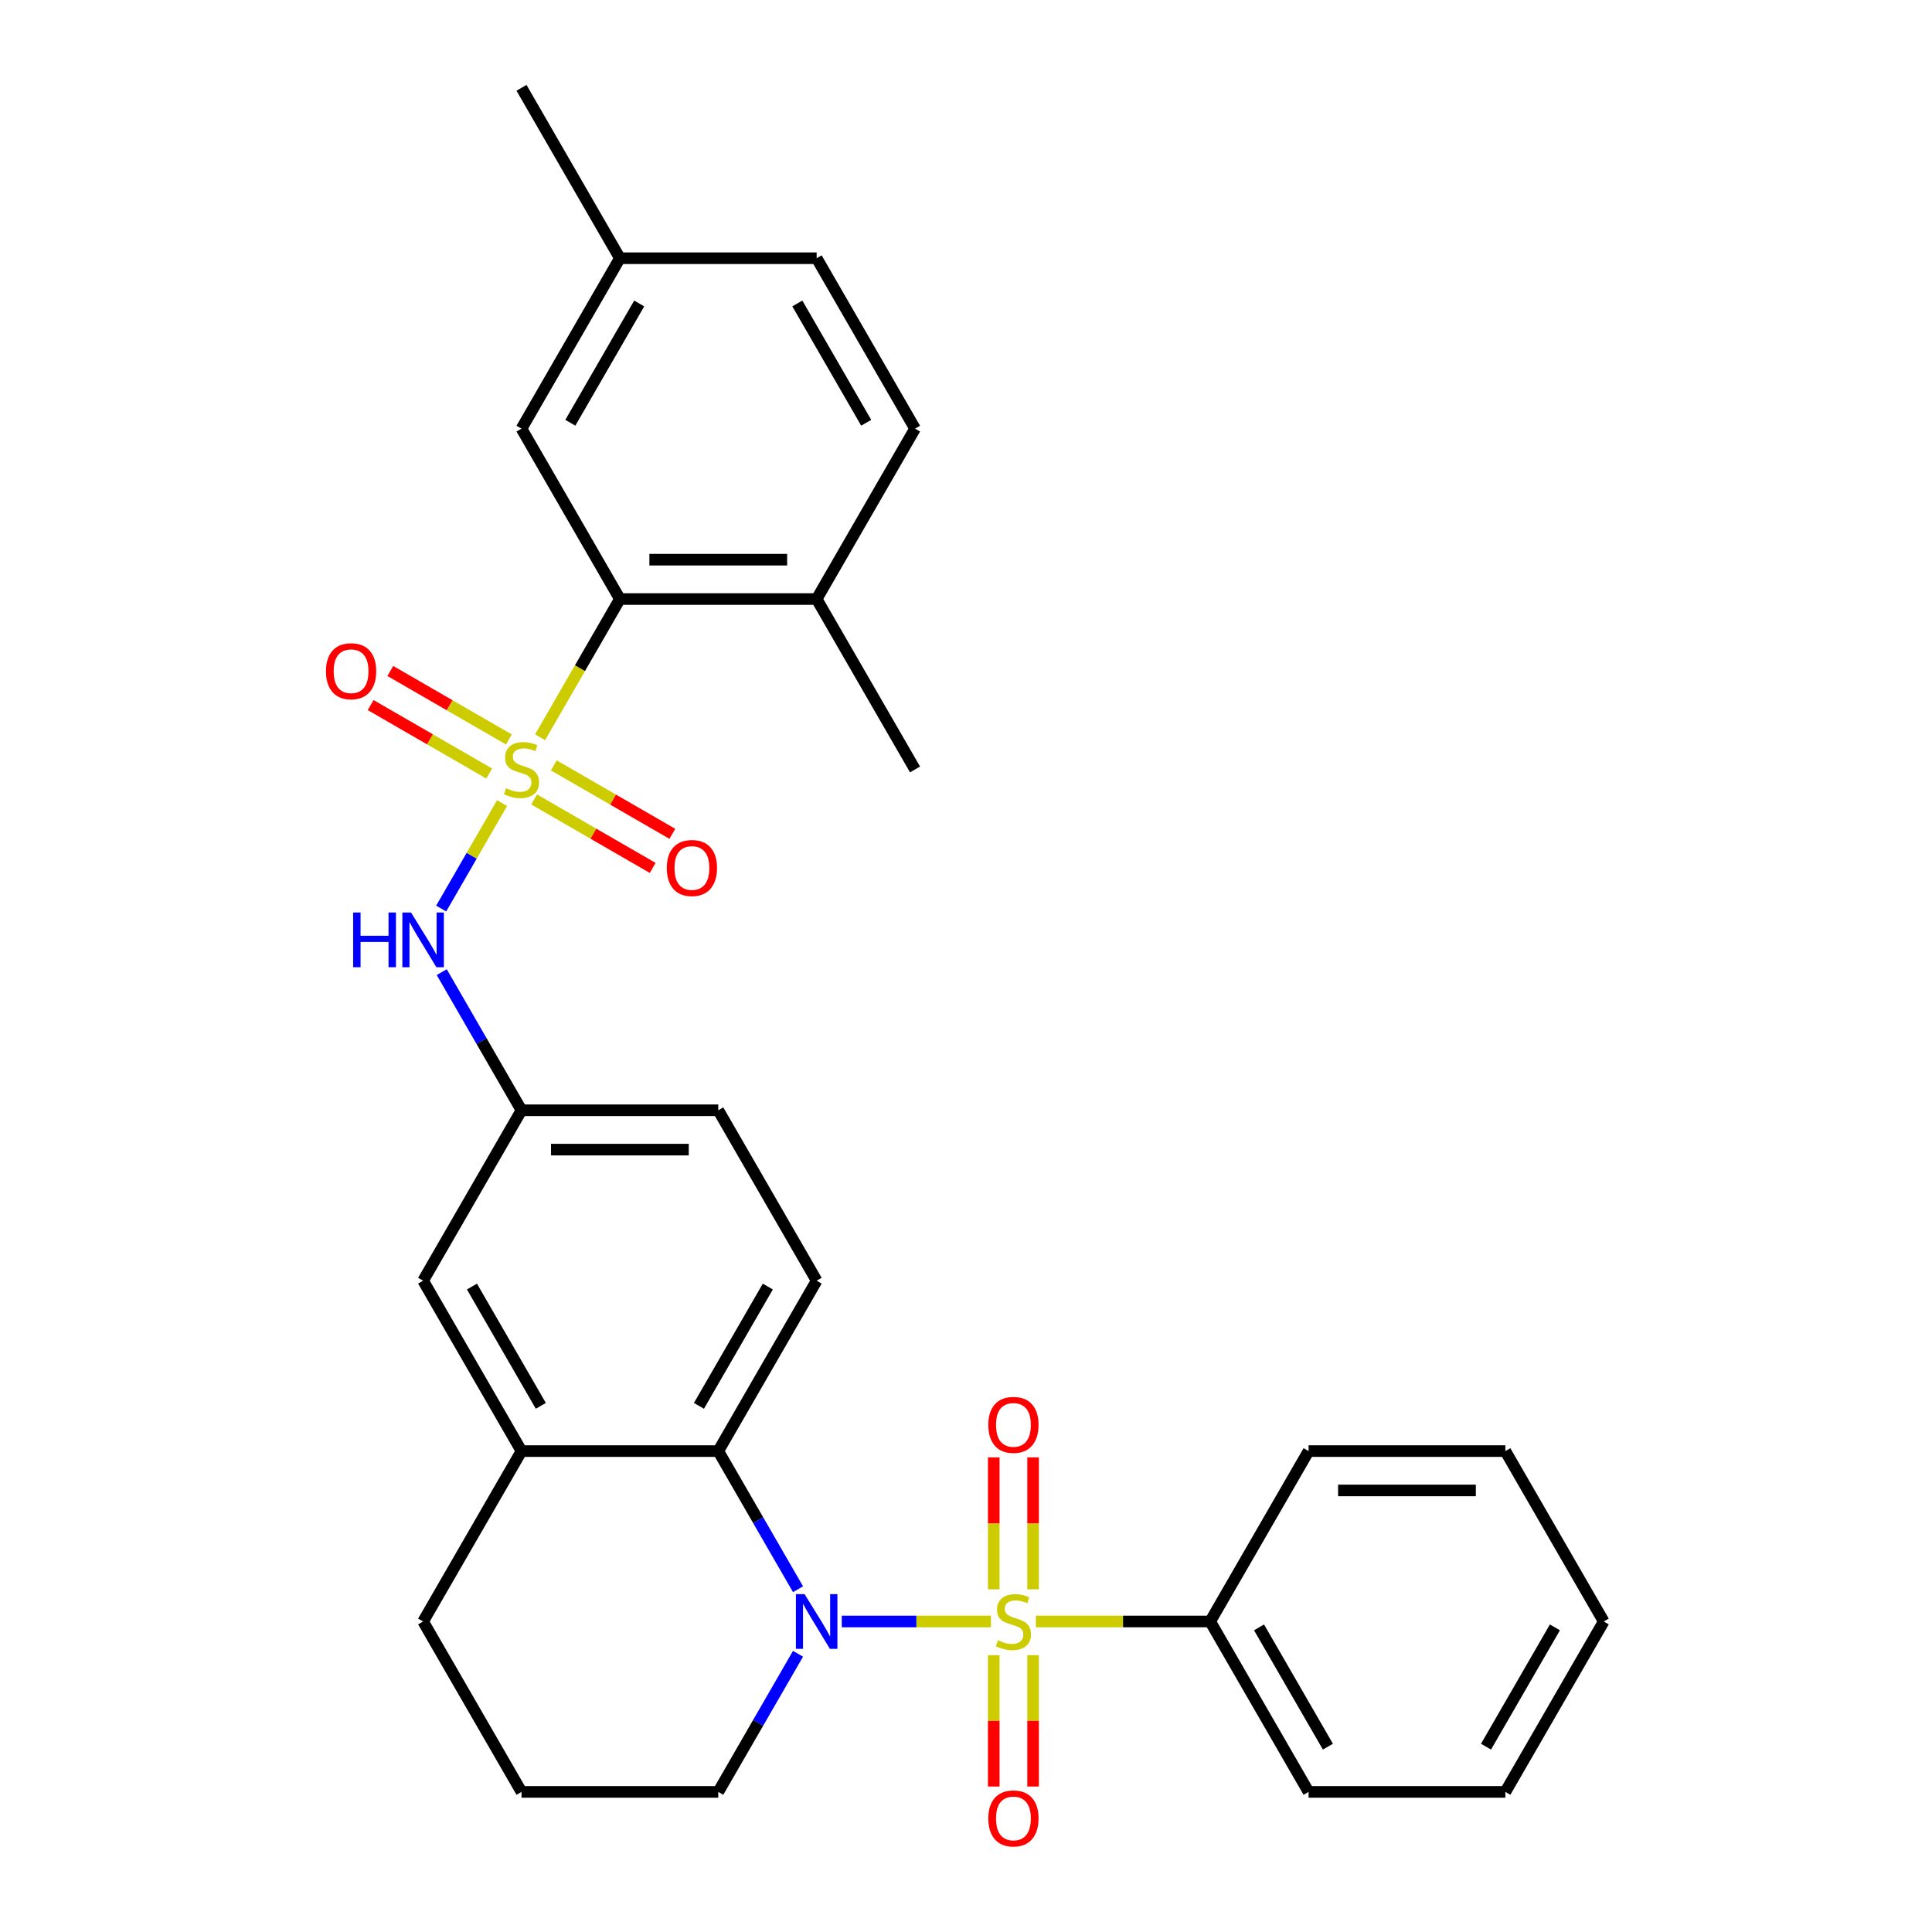 <?xml version='1.0' encoding='iso-8859-1'?>
<svg version='1.1' baseProfile='full'
              xmlns='http://www.w3.org/2000/svg'
                      xmlns:rdkit='http://www.rdkit.org/xml'
                      xmlns:xlink='http://www.w3.org/1999/xlink'
                  xml:space='preserve'
width='1000px' height='1000px' viewBox='0 0 1000 1000'>
<!-- END OF HEADER -->
<rect style='opacity:1.0;fill:#FFFFFF;stroke:none' width='1000' height='1000' x='0' y='0'> </rect>
<path class='bond-1' d='M 512.921,839.282 L 474.308,839.282' style='fill:none;fill-rule:evenodd;stroke:#CCCC00;stroke-width:6px;stroke-linecap:butt;stroke-linejoin:miter;stroke-opacity:1' />
<path class='bond-1' d='M 474.308,839.282 L 435.695,839.282' style='fill:none;fill-rule:evenodd;stroke:#0000FF;stroke-width:6px;stroke-linecap:butt;stroke-linejoin:miter;stroke-opacity:1' />
<path class='bond-6' d='M 534.732,822.616 L 534.732,788.47' style='fill:none;fill-rule:evenodd;stroke:#CCCC00;stroke-width:6px;stroke-linecap:butt;stroke-linejoin:miter;stroke-opacity:1' />
<path class='bond-6' d='M 534.732,788.47 L 534.732,754.323' style='fill:none;fill-rule:evenodd;stroke:#FF0000;stroke-width:6px;stroke-linecap:butt;stroke-linejoin:miter;stroke-opacity:1' />
<path class='bond-6' d='M 514.363,822.616 L 514.363,788.47' style='fill:none;fill-rule:evenodd;stroke:#CCCC00;stroke-width:6px;stroke-linecap:butt;stroke-linejoin:miter;stroke-opacity:1' />
<path class='bond-6' d='M 514.363,788.47 L 514.363,754.323' style='fill:none;fill-rule:evenodd;stroke:#FF0000;stroke-width:6px;stroke-linecap:butt;stroke-linejoin:miter;stroke-opacity:1' />
<path class='bond-7' d='M 514.363,856.708 L 514.363,890.704' style='fill:none;fill-rule:evenodd;stroke:#CCCC00;stroke-width:6px;stroke-linecap:butt;stroke-linejoin:miter;stroke-opacity:1' />
<path class='bond-7' d='M 514.363,890.704 L 514.363,924.7' style='fill:none;fill-rule:evenodd;stroke:#FF0000;stroke-width:6px;stroke-linecap:butt;stroke-linejoin:miter;stroke-opacity:1' />
<path class='bond-7' d='M 534.732,856.708 L 534.732,890.704' style='fill:none;fill-rule:evenodd;stroke:#CCCC00;stroke-width:6px;stroke-linecap:butt;stroke-linejoin:miter;stroke-opacity:1' />
<path class='bond-7' d='M 534.732,890.704 L 534.732,924.7' style='fill:none;fill-rule:evenodd;stroke:#FF0000;stroke-width:6px;stroke-linecap:butt;stroke-linejoin:miter;stroke-opacity:1' />
<path class='bond-10' d='M 536.174,839.282 L 581.284,839.282' style='fill:none;fill-rule:evenodd;stroke:#CCCC00;stroke-width:6px;stroke-linecap:butt;stroke-linejoin:miter;stroke-opacity:1' />
<path class='bond-10' d='M 581.284,839.282 L 626.395,839.282' style='fill:none;fill-rule:evenodd;stroke:#000000;stroke-width:6px;stroke-linecap:butt;stroke-linejoin:miter;stroke-opacity:1' />
<path class='bond-0' d='M 259.866,415.693 L 244.112,442.98' style='fill:none;fill-rule:evenodd;stroke:#CCCC00;stroke-width:6px;stroke-linecap:butt;stroke-linejoin:miter;stroke-opacity:1' />
<path class='bond-0' d='M 244.112,442.98 L 228.358,470.267' style='fill:none;fill-rule:evenodd;stroke:#0000FF;stroke-width:6px;stroke-linecap:butt;stroke-linejoin:miter;stroke-opacity:1' />
<path class='bond-3' d='M 279.549,381.601 L 300.2,345.832' style='fill:none;fill-rule:evenodd;stroke:#CCCC00;stroke-width:6px;stroke-linecap:butt;stroke-linejoin:miter;stroke-opacity:1' />
<path class='bond-3' d='M 300.2,345.832 L 320.851,310.064' style='fill:none;fill-rule:evenodd;stroke:#000000;stroke-width:6px;stroke-linecap:butt;stroke-linejoin:miter;stroke-opacity:1' />
<path class='bond-8' d='M 276.461,413.799 L 307.144,431.514' style='fill:none;fill-rule:evenodd;stroke:#CCCC00;stroke-width:6px;stroke-linecap:butt;stroke-linejoin:miter;stroke-opacity:1' />
<path class='bond-8' d='M 307.144,431.514 L 337.827,449.229' style='fill:none;fill-rule:evenodd;stroke:#FF0000;stroke-width:6px;stroke-linecap:butt;stroke-linejoin:miter;stroke-opacity:1' />
<path class='bond-8' d='M 286.646,396.159 L 317.329,413.874' style='fill:none;fill-rule:evenodd;stroke:#CCCC00;stroke-width:6px;stroke-linecap:butt;stroke-linejoin:miter;stroke-opacity:1' />
<path class='bond-8' d='M 317.329,413.874 L 348.012,431.589' style='fill:none;fill-rule:evenodd;stroke:#FF0000;stroke-width:6px;stroke-linecap:butt;stroke-linejoin:miter;stroke-opacity:1' />
<path class='bond-9' d='M 263.393,382.734 L 232.71,365.019' style='fill:none;fill-rule:evenodd;stroke:#CCCC00;stroke-width:6px;stroke-linecap:butt;stroke-linejoin:miter;stroke-opacity:1' />
<path class='bond-9' d='M 232.71,365.019 L 202.027,347.304' style='fill:none;fill-rule:evenodd;stroke:#FF0000;stroke-width:6px;stroke-linecap:butt;stroke-linejoin:miter;stroke-opacity:1' />
<path class='bond-9' d='M 253.208,400.375 L 222.525,382.66' style='fill:none;fill-rule:evenodd;stroke:#CCCC00;stroke-width:6px;stroke-linecap:butt;stroke-linejoin:miter;stroke-opacity:1' />
<path class='bond-9' d='M 222.525,382.66 L 191.842,364.945' style='fill:none;fill-rule:evenodd;stroke:#FF0000;stroke-width:6px;stroke-linecap:butt;stroke-linejoin:miter;stroke-opacity:1' />
<path class='bond-2' d='M 413.054,822.576 L 392.415,786.827' style='fill:none;fill-rule:evenodd;stroke:#0000FF;stroke-width:6px;stroke-linecap:butt;stroke-linejoin:miter;stroke-opacity:1' />
<path class='bond-2' d='M 392.415,786.827 L 371.775,751.079' style='fill:none;fill-rule:evenodd;stroke:#000000;stroke-width:6px;stroke-linecap:butt;stroke-linejoin:miter;stroke-opacity:1' />
<path class='bond-17' d='M 413.054,855.988 L 392.415,891.737' style='fill:none;fill-rule:evenodd;stroke:#0000FF;stroke-width:6px;stroke-linecap:butt;stroke-linejoin:miter;stroke-opacity:1' />
<path class='bond-17' d='M 392.415,891.737 L 371.775,927.485' style='fill:none;fill-rule:evenodd;stroke:#000000;stroke-width:6px;stroke-linecap:butt;stroke-linejoin:miter;stroke-opacity:1' />
<path class='bond-5' d='M 371.775,751.079 L 269.927,751.079' style='fill:none;fill-rule:evenodd;stroke:#000000;stroke-width:6px;stroke-linecap:butt;stroke-linejoin:miter;stroke-opacity:1' />
<path class='bond-11' d='M 371.775,751.079 L 422.699,662.876' style='fill:none;fill-rule:evenodd;stroke:#000000;stroke-width:6px;stroke-linecap:butt;stroke-linejoin:miter;stroke-opacity:1' />
<path class='bond-11' d='M 361.773,727.664 L 397.42,665.922' style='fill:none;fill-rule:evenodd;stroke:#000000;stroke-width:6px;stroke-linecap:butt;stroke-linejoin:miter;stroke-opacity:1' />
<path class='bond-13' d='M 320.851,310.064 L 422.699,310.064' style='fill:none;fill-rule:evenodd;stroke:#000000;stroke-width:6px;stroke-linecap:butt;stroke-linejoin:miter;stroke-opacity:1' />
<path class='bond-13' d='M 336.128,289.694 L 407.422,289.694' style='fill:none;fill-rule:evenodd;stroke:#000000;stroke-width:6px;stroke-linecap:butt;stroke-linejoin:miter;stroke-opacity:1' />
<path class='bond-15' d='M 320.851,310.064 L 269.927,221.861' style='fill:none;fill-rule:evenodd;stroke:#000000;stroke-width:6px;stroke-linecap:butt;stroke-linejoin:miter;stroke-opacity:1' />
<path class='bond-4' d='M 228.648,503.176 L 249.288,538.924' style='fill:none;fill-rule:evenodd;stroke:#0000FF;stroke-width:6px;stroke-linecap:butt;stroke-linejoin:miter;stroke-opacity:1' />
<path class='bond-4' d='M 249.288,538.924 L 269.927,574.673' style='fill:none;fill-rule:evenodd;stroke:#000000;stroke-width:6px;stroke-linecap:butt;stroke-linejoin:miter;stroke-opacity:1' />
<path class='bond-14' d='M 269.927,751.079 L 219.003,662.876' style='fill:none;fill-rule:evenodd;stroke:#000000;stroke-width:6px;stroke-linecap:butt;stroke-linejoin:miter;stroke-opacity:1' />
<path class='bond-14' d='M 279.929,727.664 L 244.282,665.922' style='fill:none;fill-rule:evenodd;stroke:#000000;stroke-width:6px;stroke-linecap:butt;stroke-linejoin:miter;stroke-opacity:1' />
<path class='bond-31' d='M 269.927,751.079 L 219.003,839.282' style='fill:none;fill-rule:evenodd;stroke:#000000;stroke-width:6px;stroke-linecap:butt;stroke-linejoin:miter;stroke-opacity:1' />
<path class='bond-23' d='M 626.395,839.282 L 677.319,927.485' style='fill:none;fill-rule:evenodd;stroke:#000000;stroke-width:6px;stroke-linecap:butt;stroke-linejoin:miter;stroke-opacity:1' />
<path class='bond-23' d='M 651.675,842.328 L 687.321,904.07' style='fill:none;fill-rule:evenodd;stroke:#000000;stroke-width:6px;stroke-linecap:butt;stroke-linejoin:miter;stroke-opacity:1' />
<path class='bond-24' d='M 626.395,839.282 L 677.319,751.079' style='fill:none;fill-rule:evenodd;stroke:#000000;stroke-width:6px;stroke-linecap:butt;stroke-linejoin:miter;stroke-opacity:1' />
<path class='bond-18' d='M 422.699,662.876 L 371.775,574.673' style='fill:none;fill-rule:evenodd;stroke:#000000;stroke-width:6px;stroke-linecap:butt;stroke-linejoin:miter;stroke-opacity:1' />
<path class='bond-12' d='M 269.927,574.673 L 371.775,574.673' style='fill:none;fill-rule:evenodd;stroke:#000000;stroke-width:6px;stroke-linecap:butt;stroke-linejoin:miter;stroke-opacity:1' />
<path class='bond-12' d='M 285.204,595.042 L 356.498,595.042' style='fill:none;fill-rule:evenodd;stroke:#000000;stroke-width:6px;stroke-linecap:butt;stroke-linejoin:miter;stroke-opacity:1' />
<path class='bond-32' d='M 269.927,574.673 L 219.003,662.876' style='fill:none;fill-rule:evenodd;stroke:#000000;stroke-width:6px;stroke-linecap:butt;stroke-linejoin:miter;stroke-opacity:1' />
<path class='bond-16' d='M 422.699,310.064 L 473.623,221.861' style='fill:none;fill-rule:evenodd;stroke:#000000;stroke-width:6px;stroke-linecap:butt;stroke-linejoin:miter;stroke-opacity:1' />
<path class='bond-25' d='M 422.699,310.064 L 473.623,398.267' style='fill:none;fill-rule:evenodd;stroke:#000000;stroke-width:6px;stroke-linecap:butt;stroke-linejoin:miter;stroke-opacity:1' />
<path class='bond-19' d='M 269.927,221.861 L 320.851,133.658' style='fill:none;fill-rule:evenodd;stroke:#000000;stroke-width:6px;stroke-linecap:butt;stroke-linejoin:miter;stroke-opacity:1' />
<path class='bond-19' d='M 295.206,218.815 L 330.853,157.073' style='fill:none;fill-rule:evenodd;stroke:#000000;stroke-width:6px;stroke-linecap:butt;stroke-linejoin:miter;stroke-opacity:1' />
<path class='bond-33' d='M 473.623,221.861 L 422.699,133.658' style='fill:none;fill-rule:evenodd;stroke:#000000;stroke-width:6px;stroke-linecap:butt;stroke-linejoin:miter;stroke-opacity:1' />
<path class='bond-33' d='M 448.344,218.815 L 412.697,157.073' style='fill:none;fill-rule:evenodd;stroke:#000000;stroke-width:6px;stroke-linecap:butt;stroke-linejoin:miter;stroke-opacity:1' />
<path class='bond-22' d='M 371.775,927.485 L 269.927,927.485' style='fill:none;fill-rule:evenodd;stroke:#000000;stroke-width:6px;stroke-linecap:butt;stroke-linejoin:miter;stroke-opacity:1' />
<path class='bond-20' d='M 320.851,133.658 L 422.699,133.658' style='fill:none;fill-rule:evenodd;stroke:#000000;stroke-width:6px;stroke-linecap:butt;stroke-linejoin:miter;stroke-opacity:1' />
<path class='bond-26' d='M 320.851,133.658 L 269.927,45.455' style='fill:none;fill-rule:evenodd;stroke:#000000;stroke-width:6px;stroke-linecap:butt;stroke-linejoin:miter;stroke-opacity:1' />
<path class='bond-21' d='M 219.003,839.282 L 269.927,927.485' style='fill:none;fill-rule:evenodd;stroke:#000000;stroke-width:6px;stroke-linecap:butt;stroke-linejoin:miter;stroke-opacity:1' />
<path class='bond-28' d='M 677.319,927.485 L 779.168,927.485' style='fill:none;fill-rule:evenodd;stroke:#000000;stroke-width:6px;stroke-linecap:butt;stroke-linejoin:miter;stroke-opacity:1' />
<path class='bond-27' d='M 677.319,751.079 L 779.168,751.079' style='fill:none;fill-rule:evenodd;stroke:#000000;stroke-width:6px;stroke-linecap:butt;stroke-linejoin:miter;stroke-opacity:1' />
<path class='bond-27' d='M 692.597,771.449 L 763.89,771.449' style='fill:none;fill-rule:evenodd;stroke:#000000;stroke-width:6px;stroke-linecap:butt;stroke-linejoin:miter;stroke-opacity:1' />
<path class='bond-29' d='M 779.168,751.079 L 830.092,839.282' style='fill:none;fill-rule:evenodd;stroke:#000000;stroke-width:6px;stroke-linecap:butt;stroke-linejoin:miter;stroke-opacity:1' />
<path class='bond-30' d='M 779.168,927.485 L 830.092,839.282' style='fill:none;fill-rule:evenodd;stroke:#000000;stroke-width:6px;stroke-linecap:butt;stroke-linejoin:miter;stroke-opacity:1' />
<path class='bond-30' d='M 769.166,904.07 L 804.812,842.328' style='fill:none;fill-rule:evenodd;stroke:#000000;stroke-width:6px;stroke-linecap:butt;stroke-linejoin:miter;stroke-opacity:1' />
<path  class='atom-0' d='M 516.547 849.002
Q 516.867 849.122, 518.187 849.682
Q 519.507 850.242, 520.947 850.602
Q 522.427 850.922, 523.867 850.922
Q 526.547 850.922, 528.107 849.642
Q 529.667 848.322, 529.667 846.042
Q 529.667 844.482, 528.867 843.522
Q 528.107 842.562, 526.907 842.042
Q 525.707 841.522, 523.707 840.922
Q 521.187 840.162, 519.667 839.442
Q 518.187 838.722, 517.107 837.202
Q 516.067 835.682, 516.067 833.122
Q 516.067 829.562, 518.467 827.362
Q 520.907 825.162, 525.707 825.162
Q 528.987 825.162, 532.707 826.722
L 531.787 829.802
Q 528.387 828.402, 525.827 828.402
Q 523.067 828.402, 521.547 829.562
Q 520.027 830.682, 520.067 832.642
Q 520.067 834.162, 520.827 835.082
Q 521.627 836.002, 522.747 836.522
Q 523.907 837.042, 525.827 837.642
Q 528.387 838.442, 529.907 839.242
Q 531.427 840.042, 532.507 841.682
Q 533.627 843.282, 533.627 846.042
Q 533.627 849.962, 530.987 852.082
Q 528.387 854.162, 524.027 854.162
Q 521.507 854.162, 519.587 853.602
Q 517.707 853.082, 515.467 852.162
L 516.547 849.002
' fill='#CCCC00'/>
<path  class='atom-1' d='M 261.927 407.987
Q 262.247 408.107, 263.567 408.667
Q 264.887 409.227, 266.327 409.587
Q 267.807 409.907, 269.247 409.907
Q 271.927 409.907, 273.487 408.627
Q 275.047 407.307, 275.047 405.027
Q 275.047 403.467, 274.247 402.507
Q 273.487 401.547, 272.287 401.027
Q 271.087 400.507, 269.087 399.907
Q 266.567 399.147, 265.047 398.427
Q 263.567 397.707, 262.487 396.187
Q 261.447 394.667, 261.447 392.107
Q 261.447 388.547, 263.847 386.347
Q 266.287 384.147, 271.087 384.147
Q 274.367 384.147, 278.087 385.707
L 277.167 388.787
Q 273.767 387.387, 271.207 387.387
Q 268.447 387.387, 266.927 388.547
Q 265.407 389.667, 265.447 391.627
Q 265.447 393.147, 266.207 394.067
Q 267.007 394.987, 268.127 395.507
Q 269.287 396.027, 271.207 396.627
Q 273.767 397.427, 275.287 398.227
Q 276.807 399.027, 277.887 400.667
Q 279.007 402.267, 279.007 405.027
Q 279.007 408.947, 276.367 411.067
Q 273.767 413.147, 269.407 413.147
Q 266.887 413.147, 264.967 412.587
Q 263.087 412.067, 260.847 411.147
L 261.927 407.987
' fill='#CCCC00'/>
<path  class='atom-2' d='M 416.439 825.122
L 425.719 840.122
Q 426.639 841.602, 428.119 844.282
Q 429.599 846.962, 429.679 847.122
L 429.679 825.122
L 433.439 825.122
L 433.439 853.442
L 429.559 853.442
L 419.599 837.042
Q 418.439 835.122, 417.199 832.922
Q 415.999 830.722, 415.639 830.042
L 415.639 853.442
L 411.959 853.442
L 411.959 825.122
L 416.439 825.122
' fill='#0000FF'/>
<path  class='atom-5' d='M 182.783 472.31
L 186.623 472.31
L 186.623 484.35
L 201.103 484.35
L 201.103 472.31
L 204.943 472.31
L 204.943 500.63
L 201.103 500.63
L 201.103 487.55
L 186.623 487.55
L 186.623 500.63
L 182.783 500.63
L 182.783 472.31
' fill='#0000FF'/>
<path  class='atom-5' d='M 212.743 472.31
L 222.023 487.31
Q 222.943 488.79, 224.423 491.47
Q 225.903 494.15, 225.983 494.31
L 225.983 472.31
L 229.743 472.31
L 229.743 500.63
L 225.863 500.63
L 215.903 484.23
Q 214.743 482.31, 213.503 480.11
Q 212.303 477.91, 211.943 477.23
L 211.943 500.63
L 208.263 500.63
L 208.263 472.31
L 212.743 472.31
' fill='#0000FF'/>
<path  class='atom-7' d='M 511.547 737.514
Q 511.547 730.714, 514.907 726.914
Q 518.267 723.114, 524.547 723.114
Q 530.827 723.114, 534.187 726.914
Q 537.547 730.714, 537.547 737.514
Q 537.547 744.394, 534.147 748.314
Q 530.747 752.194, 524.547 752.194
Q 518.307 752.194, 514.907 748.314
Q 511.547 744.434, 511.547 737.514
M 524.547 748.994
Q 528.867 748.994, 531.187 746.114
Q 533.547 743.194, 533.547 737.514
Q 533.547 731.954, 531.187 729.154
Q 528.867 726.314, 524.547 726.314
Q 520.227 726.314, 517.867 729.114
Q 515.547 731.914, 515.547 737.514
Q 515.547 743.234, 517.867 746.114
Q 520.227 748.994, 524.547 748.994
' fill='#FF0000'/>
<path  class='atom-8' d='M 511.547 941.21
Q 511.547 934.41, 514.907 930.61
Q 518.267 926.81, 524.547 926.81
Q 530.827 926.81, 534.187 930.61
Q 537.547 934.41, 537.547 941.21
Q 537.547 948.09, 534.147 952.01
Q 530.747 955.89, 524.547 955.89
Q 518.307 955.89, 514.907 952.01
Q 511.547 948.13, 511.547 941.21
M 524.547 952.69
Q 528.867 952.69, 531.187 949.81
Q 533.547 946.89, 533.547 941.21
Q 533.547 935.65, 531.187 932.85
Q 528.867 930.01, 524.547 930.01
Q 520.227 930.01, 517.867 932.81
Q 515.547 935.61, 515.547 941.21
Q 515.547 946.93, 517.867 949.81
Q 520.227 952.69, 524.547 952.69
' fill='#FF0000'/>
<path  class='atom-9' d='M 345.13 449.271
Q 345.13 442.471, 348.49 438.671
Q 351.85 434.871, 358.13 434.871
Q 364.41 434.871, 367.77 438.671
Q 371.13 442.471, 371.13 449.271
Q 371.13 456.151, 367.73 460.071
Q 364.33 463.951, 358.13 463.951
Q 351.89 463.951, 348.49 460.071
Q 345.13 456.191, 345.13 449.271
M 358.13 460.751
Q 362.45 460.751, 364.77 457.871
Q 367.13 454.951, 367.13 449.271
Q 367.13 443.711, 364.77 440.911
Q 362.45 438.071, 358.13 438.071
Q 353.81 438.071, 351.45 440.871
Q 349.13 443.671, 349.13 449.271
Q 349.13 454.991, 351.45 457.871
Q 353.81 460.751, 358.13 460.751
' fill='#FF0000'/>
<path  class='atom-10' d='M 168.724 347.423
Q 168.724 340.623, 172.084 336.823
Q 175.444 333.023, 181.724 333.023
Q 188.004 333.023, 191.364 336.823
Q 194.724 340.623, 194.724 347.423
Q 194.724 354.303, 191.324 358.223
Q 187.924 362.103, 181.724 362.103
Q 175.484 362.103, 172.084 358.223
Q 168.724 354.343, 168.724 347.423
M 181.724 358.903
Q 186.044 358.903, 188.364 356.023
Q 190.724 353.103, 190.724 347.423
Q 190.724 341.863, 188.364 339.063
Q 186.044 336.223, 181.724 336.223
Q 177.404 336.223, 175.044 339.023
Q 172.724 341.823, 172.724 347.423
Q 172.724 353.143, 175.044 356.023
Q 177.404 358.903, 181.724 358.903
' fill='#FF0000'/>
</svg>
